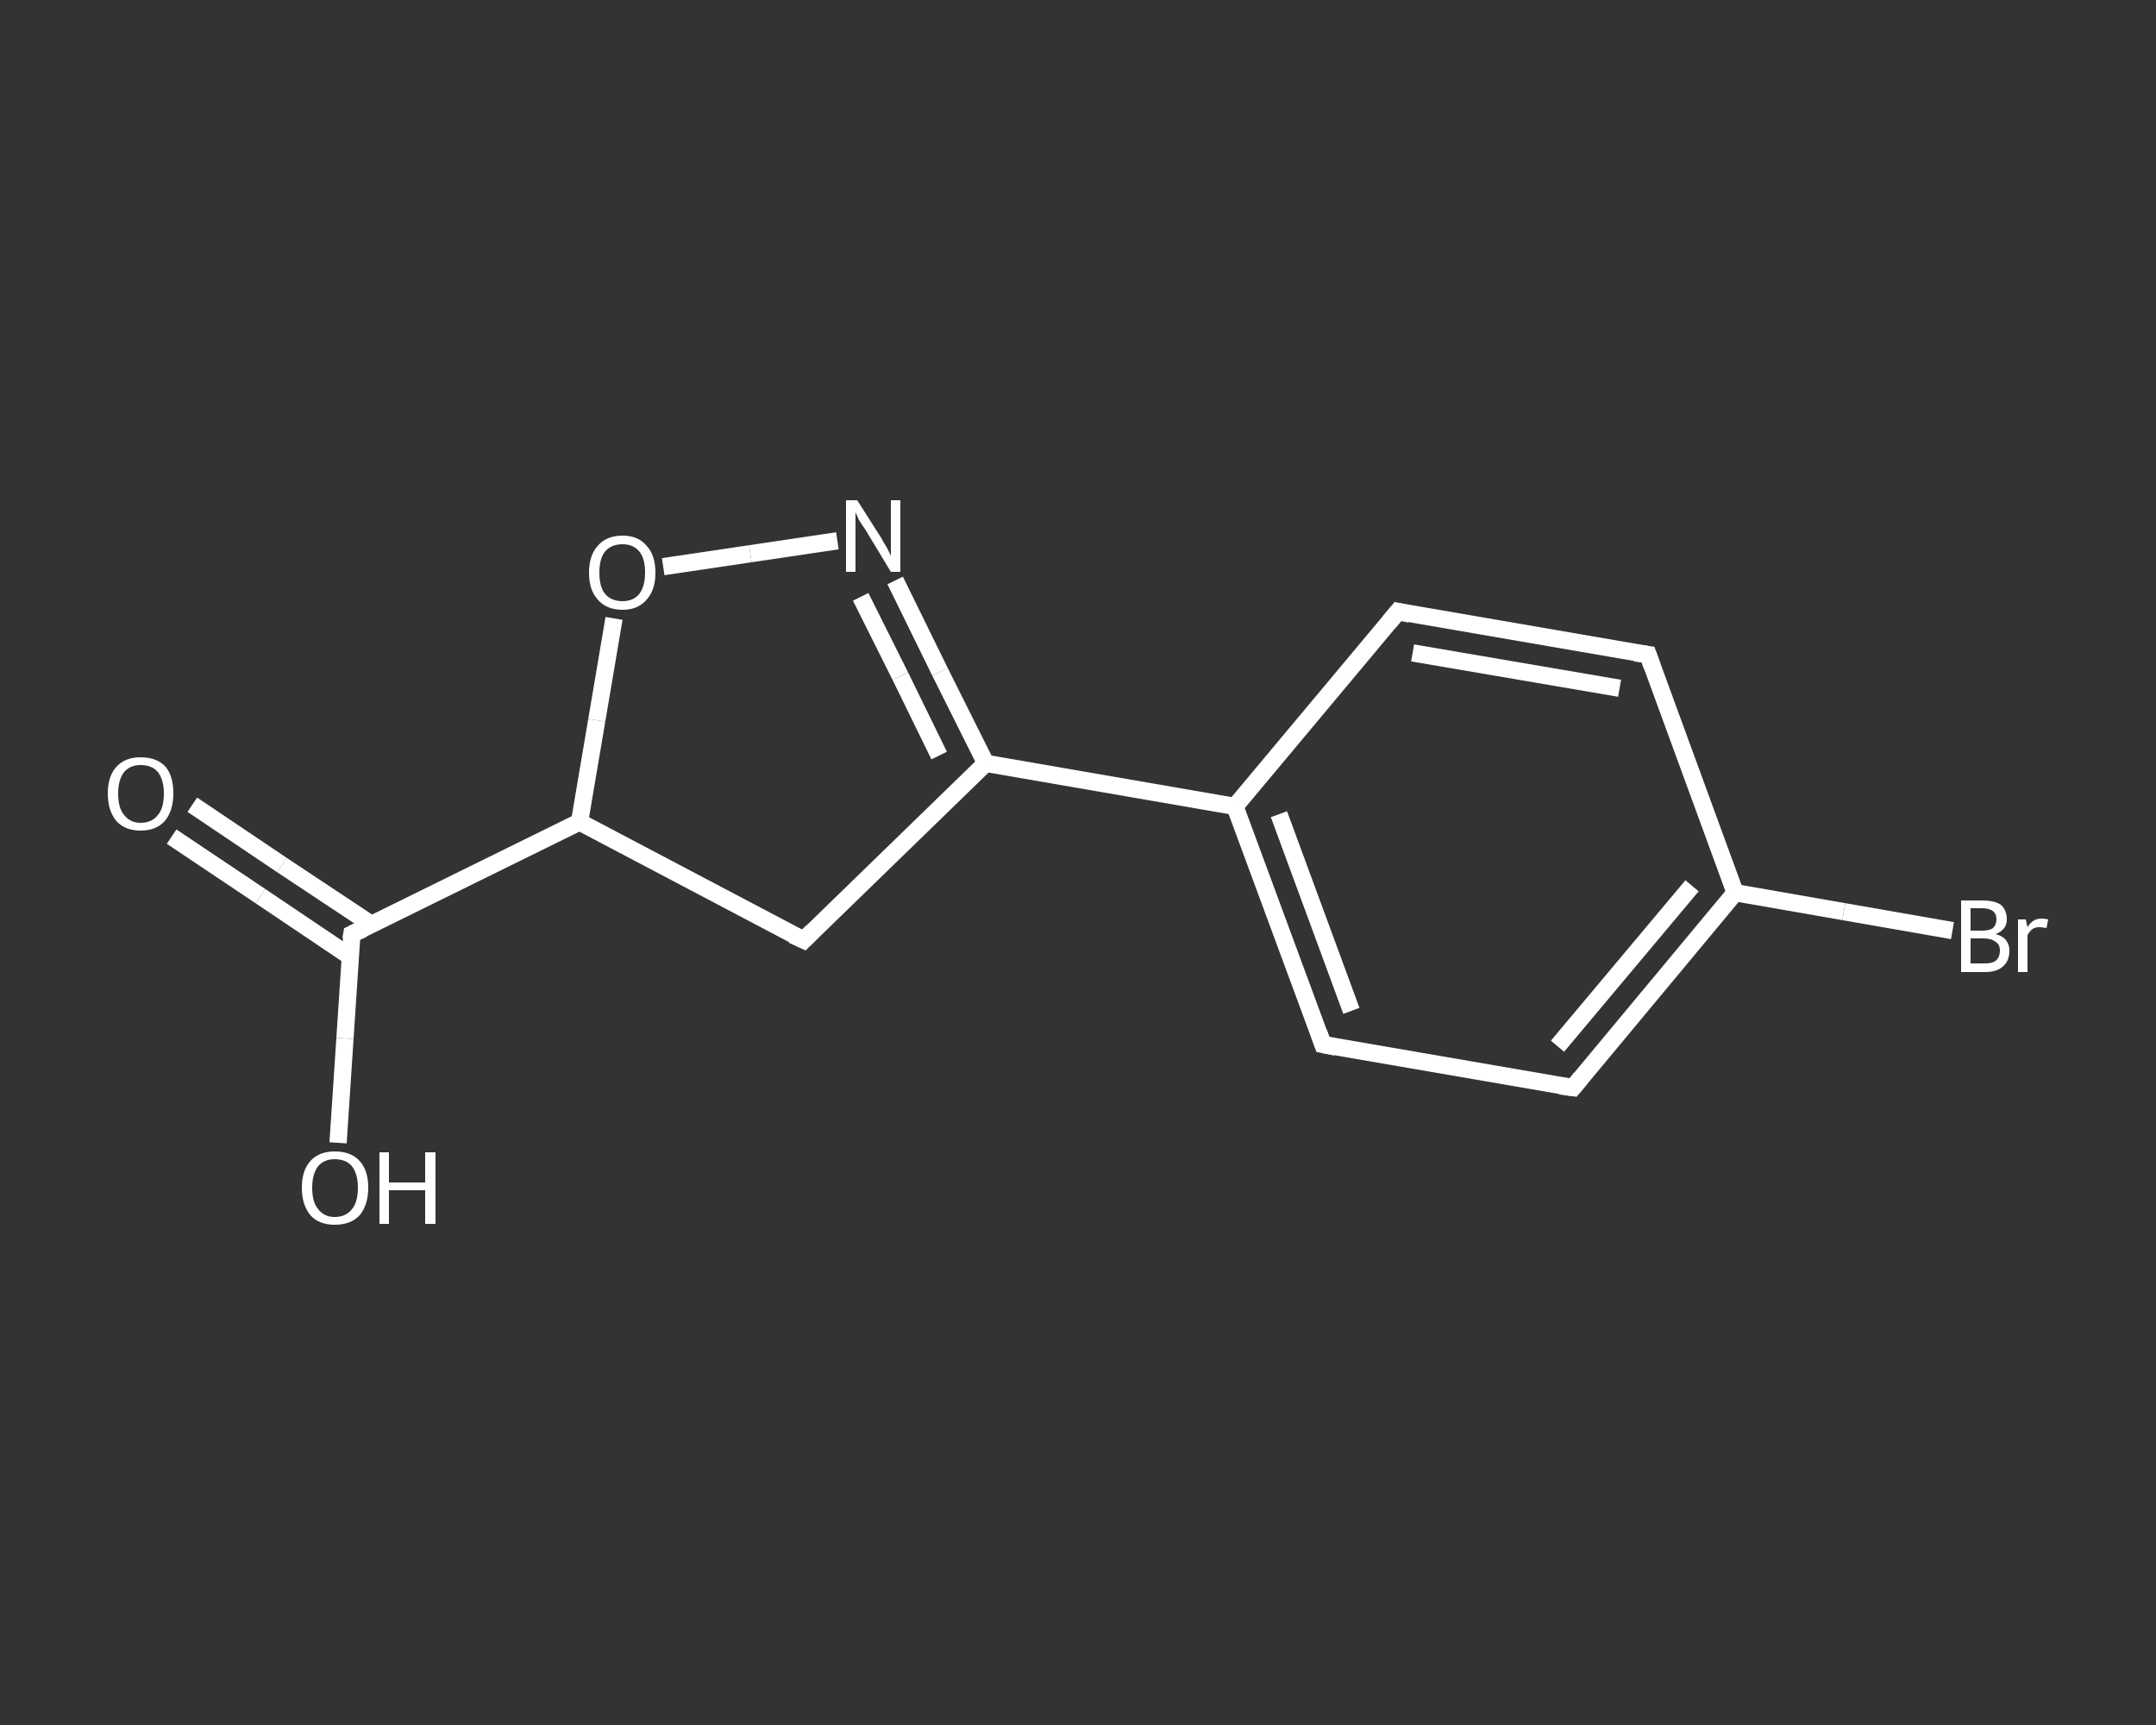 <?xml version='1.0' encoding='iso-8859-1'?>
<svg version='1.1' baseProfile='full'
              xmlns='http://www.w3.org/2000/svg'
                      xmlns:rdkit='http://www.rdkit.org/xml'
                      xmlns:xlink='http://www.w3.org/1999/xlink'
                  xml:space='preserve'
width='250px' height='200px' viewBox='0 0 250 200'>
<rect x="0" y="0" width="250" height="200" fill="#333333" stroke="none"/>
<!-- END OF HEADER -->
<rect style='opacity:1.0;fill:transparent;stroke:none' width='250.0' height='200.0' x='0.0' y='0.0'> </rect>
<path class='bond-0 atom-0 atom-1' d='M 22.3,93.3 L 32.7,100.3' style='fill:none;fill-rule:evenodd;stroke:#FFFFFF;stroke-width:2.0px;stroke-linecap:butt;stroke-linejoin:miter;stroke-opacity:1' />
<path class='bond-0 atom-0 atom-1' d='M 32.7,100.3 L 43.1,107.2' style='fill:none;fill-rule:evenodd;stroke:#FFFFFF;stroke-width:2.0px;stroke-linecap:butt;stroke-linejoin:miter;stroke-opacity:1' />
<path class='bond-0 atom-0 atom-1' d='M 19.9,97.0 L 30.2,103.9' style='fill:none;fill-rule:evenodd;stroke:#FFFFFF;stroke-width:2.0px;stroke-linecap:butt;stroke-linejoin:miter;stroke-opacity:1' />
<path class='bond-0 atom-0 atom-1' d='M 30.2,103.9 L 40.6,110.9' style='fill:none;fill-rule:evenodd;stroke:#FFFFFF;stroke-width:2.0px;stroke-linecap:butt;stroke-linejoin:miter;stroke-opacity:1' />
<path class='bond-1 atom-1 atom-2' d='M 40.8,108.3 L 40.0,120.4' style='fill:none;fill-rule:evenodd;stroke:#FFFFFF;stroke-width:2.0px;stroke-linecap:butt;stroke-linejoin:miter;stroke-opacity:1' />
<path class='bond-1 atom-1 atom-2' d='M 40.0,120.4 L 39.2,132.5' style='fill:none;fill-rule:evenodd;stroke:#FFFFFF;stroke-width:2.0px;stroke-linecap:butt;stroke-linejoin:miter;stroke-opacity:1' />
<path class='bond-2 atom-1 atom-3' d='M 40.8,108.3 L 67.2,95.3' style='fill:none;fill-rule:evenodd;stroke:#FFFFFF;stroke-width:2.0px;stroke-linecap:butt;stroke-linejoin:miter;stroke-opacity:1' />
<path class='bond-3 atom-3 atom-4' d='M 67.2,95.3 L 93.2,109.0' style='fill:none;fill-rule:evenodd;stroke:#FFFFFF;stroke-width:2.0px;stroke-linecap:butt;stroke-linejoin:miter;stroke-opacity:1' />
<path class='bond-4 atom-4 atom-5' d='M 93.2,109.0 L 114.3,88.5' style='fill:none;fill-rule:evenodd;stroke:#FFFFFF;stroke-width:2.0px;stroke-linecap:butt;stroke-linejoin:miter;stroke-opacity:1' />
<path class='bond-5 atom-5 atom-6' d='M 114.3,88.5 L 143.2,93.5' style='fill:none;fill-rule:evenodd;stroke:#FFFFFF;stroke-width:2.0px;stroke-linecap:butt;stroke-linejoin:miter;stroke-opacity:1' />
<path class='bond-6 atom-6 atom-7' d='M 143.2,93.5 L 153.4,121.1' style='fill:none;fill-rule:evenodd;stroke:#FFFFFF;stroke-width:2.0px;stroke-linecap:butt;stroke-linejoin:miter;stroke-opacity:1' />
<path class='bond-6 atom-6 atom-7' d='M 148.3,94.4 L 156.7,117.2' style='fill:none;fill-rule:evenodd;stroke:#FFFFFF;stroke-width:2.0px;stroke-linecap:butt;stroke-linejoin:miter;stroke-opacity:1' />
<path class='bond-7 atom-7 atom-8' d='M 153.4,121.1 L 182.4,126.1' style='fill:none;fill-rule:evenodd;stroke:#FFFFFF;stroke-width:2.0px;stroke-linecap:butt;stroke-linejoin:miter;stroke-opacity:1' />
<path class='bond-8 atom-8 atom-9' d='M 182.4,126.1 L 201.2,103.5' style='fill:none;fill-rule:evenodd;stroke:#FFFFFF;stroke-width:2.0px;stroke-linecap:butt;stroke-linejoin:miter;stroke-opacity:1' />
<path class='bond-8 atom-8 atom-9' d='M 180.6,121.3 L 196.2,102.7' style='fill:none;fill-rule:evenodd;stroke:#FFFFFF;stroke-width:2.0px;stroke-linecap:butt;stroke-linejoin:miter;stroke-opacity:1' />
<path class='bond-9 atom-9 atom-10' d='M 201.2,103.5 L 213.8,105.7' style='fill:none;fill-rule:evenodd;stroke:#FFFFFF;stroke-width:2.0px;stroke-linecap:butt;stroke-linejoin:miter;stroke-opacity:1' />
<path class='bond-9 atom-9 atom-10' d='M 213.8,105.7 L 226.4,107.9' style='fill:none;fill-rule:evenodd;stroke:#FFFFFF;stroke-width:2.0px;stroke-linecap:butt;stroke-linejoin:miter;stroke-opacity:1' />
<path class='bond-10 atom-9 atom-11' d='M 201.2,103.5 L 191.1,75.9' style='fill:none;fill-rule:evenodd;stroke:#FFFFFF;stroke-width:2.0px;stroke-linecap:butt;stroke-linejoin:miter;stroke-opacity:1' />
<path class='bond-11 atom-11 atom-12' d='M 191.1,75.9 L 162.1,70.9' style='fill:none;fill-rule:evenodd;stroke:#FFFFFF;stroke-width:2.0px;stroke-linecap:butt;stroke-linejoin:miter;stroke-opacity:1' />
<path class='bond-11 atom-11 atom-12' d='M 187.8,79.8 L 163.8,75.7' style='fill:none;fill-rule:evenodd;stroke:#FFFFFF;stroke-width:2.0px;stroke-linecap:butt;stroke-linejoin:miter;stroke-opacity:1' />
<path class='bond-12 atom-5 atom-13' d='M 114.3,88.5 L 109.0,77.9' style='fill:none;fill-rule:evenodd;stroke:#FFFFFF;stroke-width:2.0px;stroke-linecap:butt;stroke-linejoin:miter;stroke-opacity:1' />
<path class='bond-12 atom-5 atom-13' d='M 109.0,77.9 L 103.8,67.3' style='fill:none;fill-rule:evenodd;stroke:#FFFFFF;stroke-width:2.0px;stroke-linecap:butt;stroke-linejoin:miter;stroke-opacity:1' />
<path class='bond-12 atom-5 atom-13' d='M 108.9,87.6 L 104.4,78.4' style='fill:none;fill-rule:evenodd;stroke:#FFFFFF;stroke-width:2.0px;stroke-linecap:butt;stroke-linejoin:miter;stroke-opacity:1' />
<path class='bond-12 atom-5 atom-13' d='M 104.4,78.4 L 99.8,69.2' style='fill:none;fill-rule:evenodd;stroke:#FFFFFF;stroke-width:2.0px;stroke-linecap:butt;stroke-linejoin:miter;stroke-opacity:1' />
<path class='bond-13 atom-13 atom-14' d='M 97.1,62.7 L 87.0,64.2' style='fill:none;fill-rule:evenodd;stroke:#FFFFFF;stroke-width:2.0px;stroke-linecap:butt;stroke-linejoin:miter;stroke-opacity:1' />
<path class='bond-13 atom-13 atom-14' d='M 87.0,64.2 L 76.9,65.7' style='fill:none;fill-rule:evenodd;stroke:#FFFFFF;stroke-width:2.0px;stroke-linecap:butt;stroke-linejoin:miter;stroke-opacity:1' />
<path class='bond-14 atom-14 atom-3' d='M 71.2,71.7 L 69.2,83.5' style='fill:none;fill-rule:evenodd;stroke:#FFFFFF;stroke-width:2.0px;stroke-linecap:butt;stroke-linejoin:miter;stroke-opacity:1' />
<path class='bond-14 atom-14 atom-3' d='M 69.2,83.5 L 67.2,95.3' style='fill:none;fill-rule:evenodd;stroke:#FFFFFF;stroke-width:2.0px;stroke-linecap:butt;stroke-linejoin:miter;stroke-opacity:1' />
<path class='bond-15 atom-12 atom-6' d='M 162.1,70.9 L 143.2,93.5' style='fill:none;fill-rule:evenodd;stroke:#FFFFFF;stroke-width:2.0px;stroke-linecap:butt;stroke-linejoin:miter;stroke-opacity:1' />
<path d='M 40.7,108.9 L 40.8,108.3 L 42.1,107.7' style='fill:none;stroke:#FFFFFF;stroke-width:2.0px;stroke-linecap:butt;stroke-linejoin:miter;stroke-opacity:1;' />
<path d='M 91.9,108.4 L 93.2,109.0 L 94.2,108.0' style='fill:none;stroke:#FFFFFF;stroke-width:2.0px;stroke-linecap:butt;stroke-linejoin:miter;stroke-opacity:1;' />
<path d='M 152.9,119.7 L 153.4,121.1 L 154.9,121.4' style='fill:none;stroke:#FFFFFF;stroke-width:2.0px;stroke-linecap:butt;stroke-linejoin:miter;stroke-opacity:1;' />
<path d='M 180.9,125.9 L 182.4,126.1 L 183.3,125.0' style='fill:none;stroke:#FFFFFF;stroke-width:2.0px;stroke-linecap:butt;stroke-linejoin:miter;stroke-opacity:1;' />
<path d='M 191.6,77.3 L 191.1,75.9 L 189.6,75.7' style='fill:none;stroke:#FFFFFF;stroke-width:2.0px;stroke-linecap:butt;stroke-linejoin:miter;stroke-opacity:1;' />
<path d='M 163.5,71.2 L 162.1,70.9 L 161.1,72.1' style='fill:none;stroke:#FFFFFF;stroke-width:2.0px;stroke-linecap:butt;stroke-linejoin:miter;stroke-opacity:1;' />
<path class='atom-0' d='M 12.5 92.0
Q 12.5 90.0, 13.5 88.9
Q 14.5 87.8, 16.3 87.8
Q 18.2 87.8, 19.2 88.9
Q 20.1 90.0, 20.1 92.0
Q 20.1 94.0, 19.1 95.2
Q 18.1 96.3, 16.3 96.3
Q 14.5 96.3, 13.5 95.2
Q 12.5 94.0, 12.5 92.0
M 16.3 95.4
Q 17.6 95.4, 18.3 94.5
Q 19.0 93.7, 19.0 92.0
Q 19.0 90.4, 18.3 89.5
Q 17.6 88.7, 16.3 88.7
Q 15.1 88.7, 14.4 89.5
Q 13.7 90.4, 13.7 92.0
Q 13.7 93.7, 14.4 94.5
Q 15.1 95.4, 16.3 95.4
' fill='#FFFFFF'/>
<path class='atom-2' d='M 35.0 137.7
Q 35.0 135.7, 36.0 134.6
Q 37.0 133.5, 38.8 133.5
Q 40.7 133.5, 41.7 134.6
Q 42.7 135.7, 42.7 137.7
Q 42.7 139.7, 41.7 140.9
Q 40.7 142.0, 38.8 142.0
Q 37.0 142.0, 36.0 140.9
Q 35.0 139.7, 35.0 137.7
M 38.8 141.1
Q 40.1 141.1, 40.8 140.2
Q 41.5 139.4, 41.5 137.7
Q 41.5 136.1, 40.8 135.2
Q 40.1 134.4, 38.8 134.4
Q 37.6 134.4, 36.9 135.2
Q 36.2 136.1, 36.2 137.7
Q 36.2 139.4, 36.9 140.2
Q 37.6 141.1, 38.8 141.1
' fill='#FFFFFF'/>
<path class='atom-2' d='M 44.0 133.6
L 45.1 133.6
L 45.1 137.1
L 49.3 137.1
L 49.3 133.6
L 50.5 133.6
L 50.5 141.9
L 49.3 141.9
L 49.3 138.0
L 45.1 138.0
L 45.1 141.9
L 44.0 141.9
L 44.0 133.6
' fill='#FFFFFF'/>
<path class='atom-10' d='M 231.4 108.3
Q 232.2 108.5, 232.6 109.0
Q 233.0 109.5, 233.0 110.2
Q 233.0 111.4, 232.3 112.0
Q 231.6 112.7, 230.2 112.7
L 227.4 112.7
L 227.4 104.4
L 229.8 104.4
Q 231.3 104.4, 232.0 104.9
Q 232.7 105.5, 232.7 106.6
Q 232.7 107.8, 231.4 108.3
M 228.5 105.3
L 228.5 107.9
L 229.8 107.9
Q 230.7 107.9, 231.1 107.6
Q 231.5 107.2, 231.5 106.6
Q 231.5 105.3, 229.8 105.3
L 228.5 105.3
M 230.2 111.7
Q 231.0 111.7, 231.4 111.4
Q 231.9 111.0, 231.9 110.2
Q 231.9 109.5, 231.4 109.2
Q 230.9 108.8, 230.0 108.8
L 228.5 108.8
L 228.5 111.7
L 230.2 111.7
' fill='#FFFFFF'/>
<path class='atom-10' d='M 234.9 106.6
L 235.1 107.5
Q 235.7 106.5, 236.7 106.5
Q 237.1 106.5, 237.5 106.6
L 237.3 107.6
Q 236.8 107.5, 236.5 107.5
Q 236.0 107.5, 235.7 107.7
Q 235.4 107.9, 235.1 108.4
L 235.1 112.7
L 234.0 112.7
L 234.0 106.6
L 234.9 106.6
' fill='#FFFFFF'/>
<path class='atom-13' d='M 99.4 58.0
L 102.2 62.4
Q 102.4 62.8, 102.9 63.6
Q 103.3 64.4, 103.3 64.5
L 103.3 58.0
L 104.4 58.0
L 104.4 66.3
L 103.3 66.3
L 100.4 61.5
Q 100.0 60.9, 99.6 60.3
Q 99.3 59.6, 99.2 59.4
L 99.2 66.3
L 98.1 66.3
L 98.1 58.0
L 99.4 58.0
' fill='#FFFFFF'/>
<path class='atom-14' d='M 68.3 66.4
Q 68.3 64.4, 69.3 63.3
Q 70.3 62.1, 72.2 62.1
Q 74.0 62.1, 75.0 63.3
Q 76.0 64.4, 76.0 66.4
Q 76.0 68.4, 75.0 69.5
Q 74.0 70.7, 72.2 70.7
Q 70.3 70.7, 69.3 69.5
Q 68.3 68.4, 68.3 66.4
M 72.2 69.7
Q 73.4 69.7, 74.1 68.9
Q 74.8 68.0, 74.8 66.4
Q 74.8 64.7, 74.1 63.9
Q 73.4 63.1, 72.2 63.1
Q 70.9 63.1, 70.2 63.9
Q 69.5 64.7, 69.5 66.4
Q 69.5 68.1, 70.2 68.9
Q 70.9 69.7, 72.2 69.7
' fill='#FFFFFF'/>
</svg>
